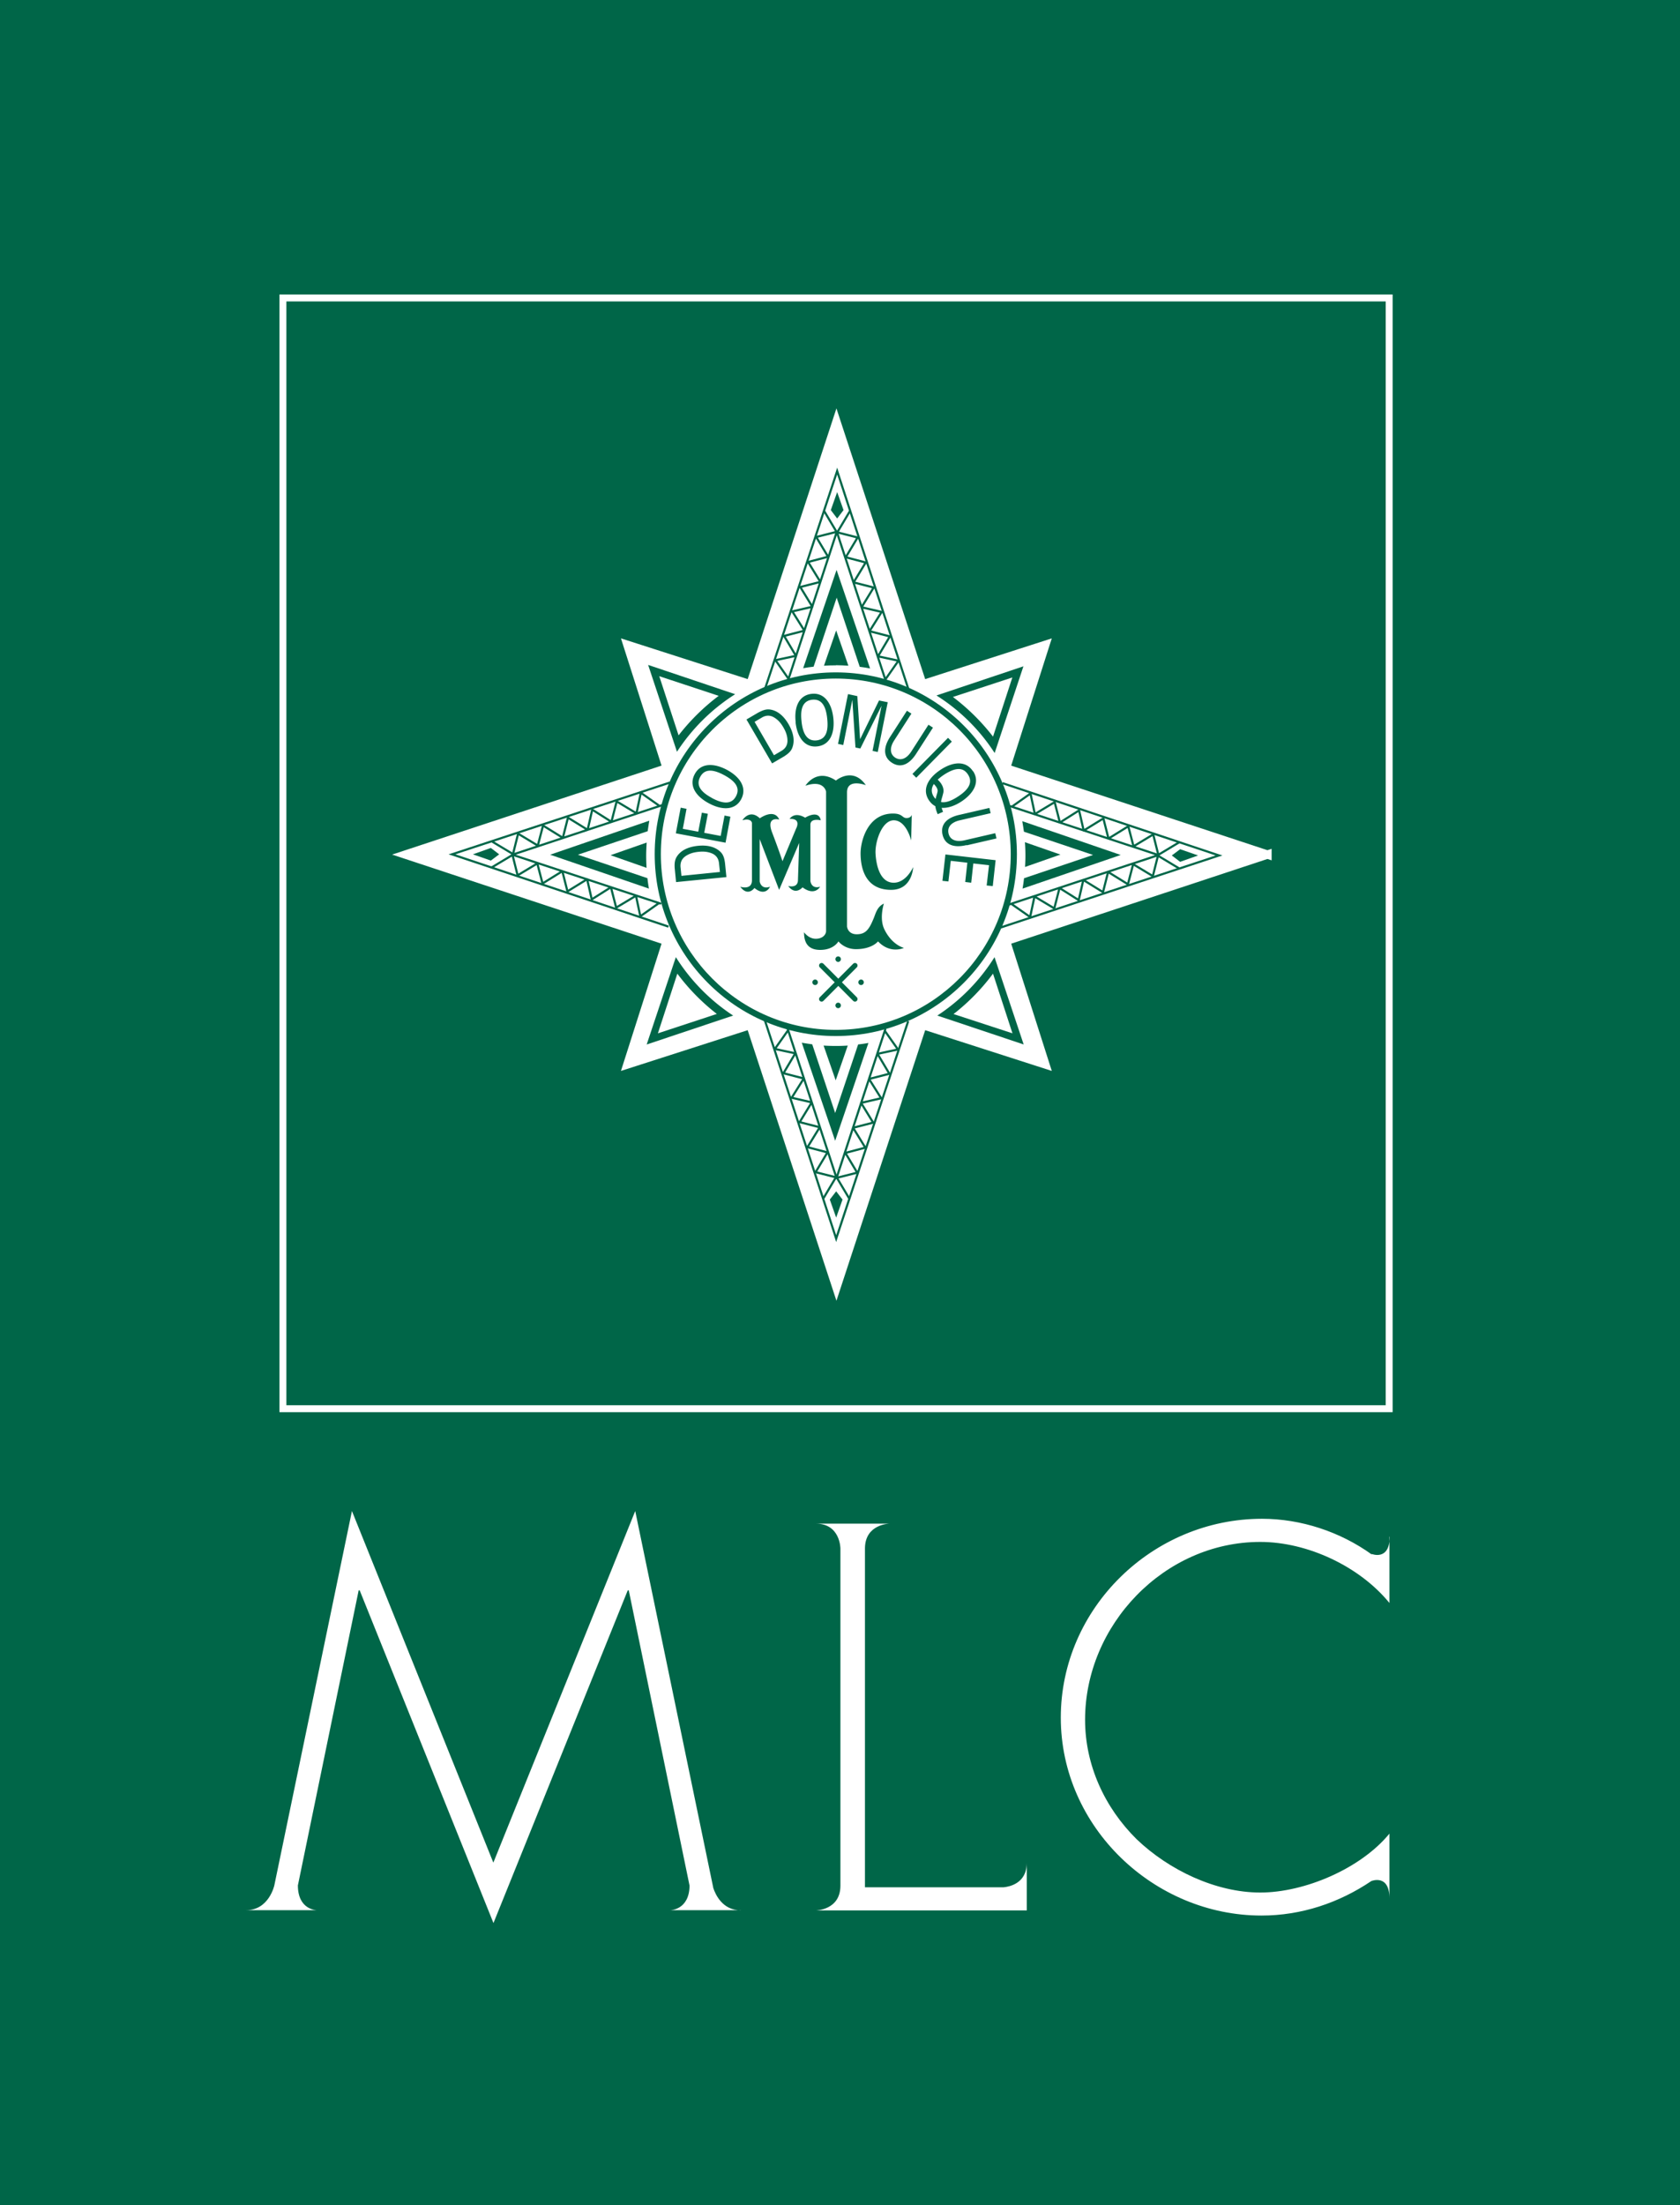 <svg width="125" height="164" viewBox="0 0 125 164" fill="none" xmlns="http://www.w3.org/2000/svg"><rect x="0" y="0" width="125" height="164" fill="#333333" stroke="none"/><g clip-path="url(#clip0_775_21715)"><path d="M125 0H0v164h125V0z" fill="#006648"/><path fill-rule="evenodd" clip-rule="evenodd" d="M20.793 21.902h82.826v83.131H20.793v-83.13zm.515.517v82.097h81.796V22.419H21.308z" fill="#fff"/><path d="M94.305 63.56L74.85 69.99l2.93 9.182-9.14-2.94-6.405 19.519-6.405-19.519-9.15 2.94 2.93-9.183-19.447-6.428 19.447-6.42-2.93-9.182 9.15 2.94 6.405-19.528L68.639 50.9l9.14-2.94-2.93 9.182 19.456 6.42z" fill="#fff"/><path d="M94.305 63.56L74.85 69.99l2.93 9.182-9.14-2.94-6.405 19.519-6.405-19.519-9.15 2.94 2.93-9.183-19.447-6.428 19.447-6.42-2.93-9.182 9.15 2.94 6.405-19.528L68.639 50.9l9.14-2.94-2.93 9.182 19.456 6.42z" stroke="#fff" stroke-width=".62"/><path fill-rule="evenodd" clip-rule="evenodd" d="M48.713 63.533c0-7.467 6.035-13.524 13.474-13.524 7.44 0 13.475 6.057 13.475 13.524 0 7.467-6.035 13.524-13.475 13.524-7.44 0-13.474-6.057-13.474-13.524zm13.474-13.065c-7.187 0-13.017 5.851-13.017 13.065 0 7.213 5.83 13.065 13.017 13.065 7.188 0 13.017-5.852 13.017-13.065 0-7.214-5.83-13.065-13.017-13.065z" fill="#006648"/><path d="M56.932 51.206l5.357-16.17 5.32 16.282" stroke="#006648" stroke-width=".16"/><path d="M63.207 38.07l-.908 1.525 1.51.382-.88 1.47 1.483.39-.899 1.48 1.492.381-.899 1.47 1.493.344-.9 1.433 1.511.39-.88 1.48 1.52.326-.936 1.34m-4.58-12.449l.91 1.526-1.512.381.88 1.47-1.482.391.908 1.48-1.492.38.899 1.47-1.492.345.899 1.433-1.511.39.88 1.48-1.52.325.946 1.35m7.276.25L62.262 39.55 58.637 50.6" stroke="#006648" stroke-width=".16" stroke-linecap="round" stroke-linejoin="round"/><path d="M62.29 38.563l.472-.624-.473-1.34-.473 1.34.473.624z" fill="#006648"/><path d="M49.739 68.92l-16.11-5.378 16.221-5.34" stroke="#006648" stroke-width=".16"/><path d="M36.65 62.612l1.52.911.38-1.516 1.465.884.39-1.489 1.473.912.38-1.498 1.465.903.343-1.498 1.427.902.39-1.516 1.473.884.325-1.526 1.335.94M36.613 64.5l1.52-.911.38 1.516 1.465-.884.39 1.489 1.473-.912.38 1.498 1.465-.903.343 1.498 1.427-.902.39 1.516 1.473-.883.325 1.525 1.344-.949m.25-7.303L38.124 63.57l11.003 3.628" stroke="#006648" stroke-width=".16" stroke-linecap="round" stroke-linejoin="round"/><path d="M37.141 63.542l-.62-.474-1.336.474 1.335.465.621-.465z" fill="#006648"/><path d="M67.573 75.953l-5.358 16.17-5.32-16.282" stroke="#006648" stroke-width=".16"/><path d="M61.288 89.089l.908-1.526-1.51-.381.88-1.47-1.483-.39.908-1.48-1.492-.382.899-1.47-1.492-.344.899-1.432-1.511-.391.88-1.48-1.52-.325.946-1.34m4.579 12.448L62.27 87.6l1.511-.38-.88-1.47 1.483-.392-.909-1.479 1.493-.381-.9-1.47 1.493-.344-.9-1.433 1.512-.39-.88-1.48 1.52-.326-.946-1.34m-7.277-.25l3.653 11.154 3.624-11.052" stroke="#006648" stroke-width=".16" stroke-linecap="round" stroke-linejoin="round"/><path d="M62.215 88.606l-.473.614.473 1.34.473-1.34-.473-.614z" fill="#006648"/><path d="M74.59 58.248l16.11 5.378-16.222 5.35" stroke="#006648" stroke-width=".16"/><path d="M87.677 64.556l-1.52-.912-.38 1.517-1.465-.884-.389 1.489-1.474-.912-.38 1.498-1.464-.903-.343 1.498-1.428-.902-.39 1.516-1.473-.884-.324 1.526-1.345-.94m12.403-4.596l-1.52.912-.38-1.516-1.465.883-.39-1.488-1.473.912-.38-1.498-1.465.902-.343-1.498-1.427.903-.39-1.517-1.473.884-.325-1.526-1.344.95m-.25 7.303l11.114-3.675-11.003-3.629" stroke="#006648" stroke-width=".16" stroke-linecap="round" stroke-linejoin="round"/><path d="M87.188 63.626l.62.474 1.335-.474-1.335-.465-.62.465zm-26.65-14.048l1.715-5.126 1.715 5.144c.26.028.52.075.77.121l-2.494-7.33-2.484 7.312c.25-.047.51-.084.77-.112" fill="#006648"/><path d="M62.187 49.475c.315 0 .63.02.936.038l-.908-2.624-.908 2.624c.296-.019.584-.028.89-.028m13.867 11.601c.047.26.084.512.121.772l5.144 1.73-5.135 1.731c-.028.26-.065.521-.111.772l7.304-2.502-7.323-2.512v.009z" fill="#006648"/><path d="M78.9 63.56l-2.642-.92a12.791 12.791 0 01.009 1.842l2.633-.921zm-30.718 1.76l-5.181-1.75 5.19-1.749c.037-.26.075-.521.12-.781l-7.377 2.53 7.35 2.521a10.335 10.335 0 01-.111-.772" fill="#006648"/><path d="M48.079 63.635c0-.326.018-.642.037-.968l-2.688.94 2.679.94a14.926 14.926 0 01-.028-.912zm15.767 14.057l-1.706 5.09-1.705-5.108c-.26-.038-.52-.075-.779-.121l2.484 7.294 2.475-7.276c-.25.047-.51.084-.769.112" fill="#006648"/><path d="M62.188 77.795c-.306 0-.612-.01-.909-.028l.9 2.586.898-2.586a13.67 13.67 0 01-.89.028zm-13.96-28.329l2.142 6.447a14.306 14.306 0 014.329-4.28l-6.47-2.177v.01zm2.262 5.228l-1.437-4.4 4.422 1.46a15.76 15.76 0 00-2.985 2.94zm-2.363 22.989l6.423-2.149a14.307 14.307 0 01-4.264-4.345l-2.169 6.494h.01zm5.209-2.27l-4.385 1.442 1.446-4.438a15.524 15.524 0 002.939 2.996zm16.342-23.686a14.098 14.098 0 014.329 4.28l2.14-6.448-6.47 2.168zm1.223.111l4.422-1.45-1.437 4.4a15.794 15.794 0 00-2.985-2.95zm3.096 19.352a14.175 14.175 0 01-4.255 4.344l6.424 2.15-2.17-6.495zm-.112 1.228l1.447 4.437-4.385-1.433a15.487 15.487 0 002.93-2.995" fill="#006648"/><path d="M61.13 74.306l2.485-2.493" stroke="#006648" stroke-width=".38" stroke-linecap="round" stroke-linejoin="round"/><path d="M63.615 74.306l-2.484-2.493" stroke="#006746" stroke-width=".38" stroke-linecap="round" stroke-linejoin="round"/><path d="M64.07 73.264a.206.206 0 00.203-.204.206.206 0 00-.204-.205.206.206 0 00-.204.205c0 .111.093.204.204.204zm-1.706-1.721a.206.206 0 00.204-.205.206.206 0 00-.204-.204.206.206 0 00-.204.204c0 .112.093.205.204.205zm-1.714 1.721a.206.206 0 00.203-.204.206.206 0 00-.204-.205.206.206 0 00-.204.205c0 .111.093.204.204.204zm1.714 1.721a.206.206 0 00.204-.205.206.206 0 00-.204-.204.206.206 0 00-.204.204c0 .112.093.205.204.205zm-2.438-16.541s.816-1.358 2.271-.39c0 0 1.252-1.061 2.225.343 0 0-1.4-.53-1.4.53v9.983s.047.577.723.577c.677 0 .927-.381 1.252-1.163.148-.335.24-.874.769-1.116 0 0-.371 1.107.046 1.935.575 1.163 1.446 1.358 1.446 1.358s-1.01.484-1.928-.484c0 0-.436.577-1.64.577-.872 0-1.307-.577-1.307-.577s-.334.633-1.354.633-1.205-.68-1.205-1.312c0 0 .334.484.872.484.537 0 .769-.335.769-.577V58.881s-.148-.92-1.548-.437" fill="#006648"/><path d="M67.84 60.62l-.045 1.89s-.343-1.452-1.252-1.498c-.917-.047-1.446 1.6-1.4 2.465.047.875.334 2.177 1.354 2.177.945 0 1.446-1.163 1.446-1.163s-.046 1.693-1.64 1.693c-1.938 0-2.272-1.646-2.272-2.716 0-.921.529-2.959 2.41-2.959.723 0 .677.335 1.01.335.334 0 .39-.242.39-.242m-12.605.409s.528-.874 1.297-.148c0 0 1.066-.773 1.446.093 0 0-1.01-.289-.528.967s.77 2.13.77 2.13l1.01-2.418s.435-.772-.482-.726c0 0 .333-.577 1.158-.093 0 0 1.01-.633 1.16.195 0 0-.77-.195-.77.335v4.168s.046.633.723.438c0 0-.39.725-1.307.046 0 0-.529.633-1.066-.102 0 0 .677.195.723-.391l.093-2.81-1.493 3.49-1.446-3.778v3.154s.093.632.77.39c0 0-.334.773-1.16.094 0 0-.481.679-1.056-.093 0 0 .871.288.871-.484v-4.261s-.046-.39-.723-.196m-4.524 4.131l-.065-.623c-.046-.428.148-.68.352-.828.306-.214.63-.298.983-.335.352-.037.686-.019 1.029.13.222.103.463.307.5.745l.065.623-2.855.288h-.009zm3.346.093l-.102-1.023c-.037-.288-.092-.586-.306-.819-.398-.409-1-.558-1.714-.483-.714.074-1.28.335-1.576.818-.167.27-.167.577-.148.856l.101 1.023 3.745-.372zm2.096-11.545l.537-.317c.37-.223.677-.148.89-.027.324.186.538.446.714.753.176.298.306.623.306.995 0 .242-.084.55-.464.763l-.538.317-1.445-2.484zm1.306 3.088l.89-.52c.241-.159.492-.336.603-.624.213-.53.093-1.144-.269-1.767-.361-.624-.834-1.024-1.4-1.098-.315-.038-.584.093-.843.223l-.89.52 1.9 3.257.01.01zm-3.466 5.899l-3.699-.698.362-1.907.435.084-.278 1.488 1.15.214.268-1.414.445.084-.269 1.414 1.224.232.287-1.516.436.084-.361 1.935zm16.36.874l3.735.428-.213 1.926-.454-.046.176-1.508-1.168-.13-.158 1.433-.445-.056.158-1.433-1.233-.14-.176 1.536-.445-.047.223-1.963zm-17.36-4.195c-.714-.382-1.252-.875-.89-1.563.361-.698 1.075-.521 1.789-.14.686.372 1.251.865.88 1.563-.361.698-1.093.512-1.788.14h.009zm-.223.4c.973.52 1.947.52 2.392-.326.445-.856-.102-1.656-1.075-2.177-.974-.512-1.947-.52-2.392.335-.454.856.102 1.656 1.075 2.168zm6.879-6.094c-.093-.8.009-1.526.787-1.619.779-.084 1.038.596 1.122 1.405.083.782-.01 1.526-.788 1.619-.779.084-1.038-.623-1.122-1.396v-.009zm-.446.056c.12 1.098.668 1.907 1.622 1.795.955-.111 1.307-1.014 1.187-2.111-.12-1.098-.667-1.908-1.622-1.796-.955.112-1.307 1.014-1.177 2.112m6.384-1.2h-.009l-1.566 3.154-.362-.075-.232-3.517h-.009l-.667 3.331-.39-.084.742-3.703.695.15.204 3.209 1.41-2.884.648.13-.742 3.703-.389-.084.667-3.33zm2.596 3.516c-.52.828-1.168 1.117-1.817.698-.658-.419-.658-1.144-.12-1.954l1.233-1.916.333.214-1.297 2.019c-.343.549-.288 1.004.092 1.256.38.242.816.111 1.177-.428l1.298-2.02.334.215-1.233 1.916zm3.736 6.819c-.946.233-1.613-.018-1.79-.772-.175-.763.325-1.274 1.27-1.479l2.216-.512.093.391-2.336.54c-.63.158-.9.52-.797.967.102.447.51.651 1.14.521l2.336-.54.092.391-2.215.512-.01-.019zm-1.382-7.976l-2.647 2.684.283.282 2.647-2.685-.283-.281zm1.855 2.487c-.529-.809-1.493-.716-2.41-.111-.918.605-1.4 1.451-.872 2.26.14.205.297.354.482.447.019.168.075.363.176.596l.4-.177a1.626 1.626 0 01-.103-.298c.445.037.964-.14 1.465-.465.917-.605 1.4-1.452.871-2.26l-.01.008zm-2.91.95c.147.148.314.362.277.558a3.128 3.128 0 01-.074.279c-.028.083-.046.176-.074.27a1.168 1.168 0 01-.13-.159c-.222-.344-.185-.66 0-.949zm1.797.93c-.426.279-.88.483-1.26.41.01-.131.046-.243.083-.373.028-.093.056-.205.084-.316.083-.419-.204-.782-.418-.977.14-.13.297-.251.464-.363.677-.437 1.363-.68 1.789-.019.426.66-.074 1.2-.742 1.638z" fill="#006648"/><path d="M103.399 114.292c0 1.833-1.344 1.284-1.344 1.284l.018.046c-2.364-1.702-5.283-2.661-8.175-2.661-8.13 0-14.97 6.634-14.97 14.793 0 8.159 6.952 14.718 14.933 14.718 2.956 0 5.765-.94 8.175-2.568 0 0 1.344-.549 1.344 1.284v-4.81c-2.123 2.596-6.303 4.382-9.612 4.382-3.31 0-6.804-1.675-9.195-3.963-2.392-2.363-3.838-5.527-3.838-8.885 0-7.052 5.886-13.229 13.033-13.229 3.531 0 7.406 1.832 9.612 4.54v-4.922l.019-.009zm-27.001 26.077v-1.823c0 1.553-1.326 1.786-1.724 1.823H64.357v-25.231c.028-1.795 1.826-1.814 1.826-1.814h-5.478c1.826 0 1.826 1.852 1.826 1.852v25.072c0 1.824-1.826 1.842-1.826 1.842h15.693v-1.721zm-21.292 1.712c-1.344 0-1.872-1.172-2.03-1.647l-5.812-28.049-10.557 26.152-10.521-26.152-5.775 27.845s-.398 1.842-2.095 1.842h5.238s-1.39-.019-1.39-1.842l4.523-21.947h.074l9.955 24.747 9.992-24.747h.074l4.524 21.965c-.019 1.805-1.418 1.824-1.418 1.824h5.237l-.019.009z" fill="#fff"/></g><defs><clipPath id="clip0_775_21715"><path fill="#fff" d="M0 0h125v164H0z"/></clipPath></defs></svg>